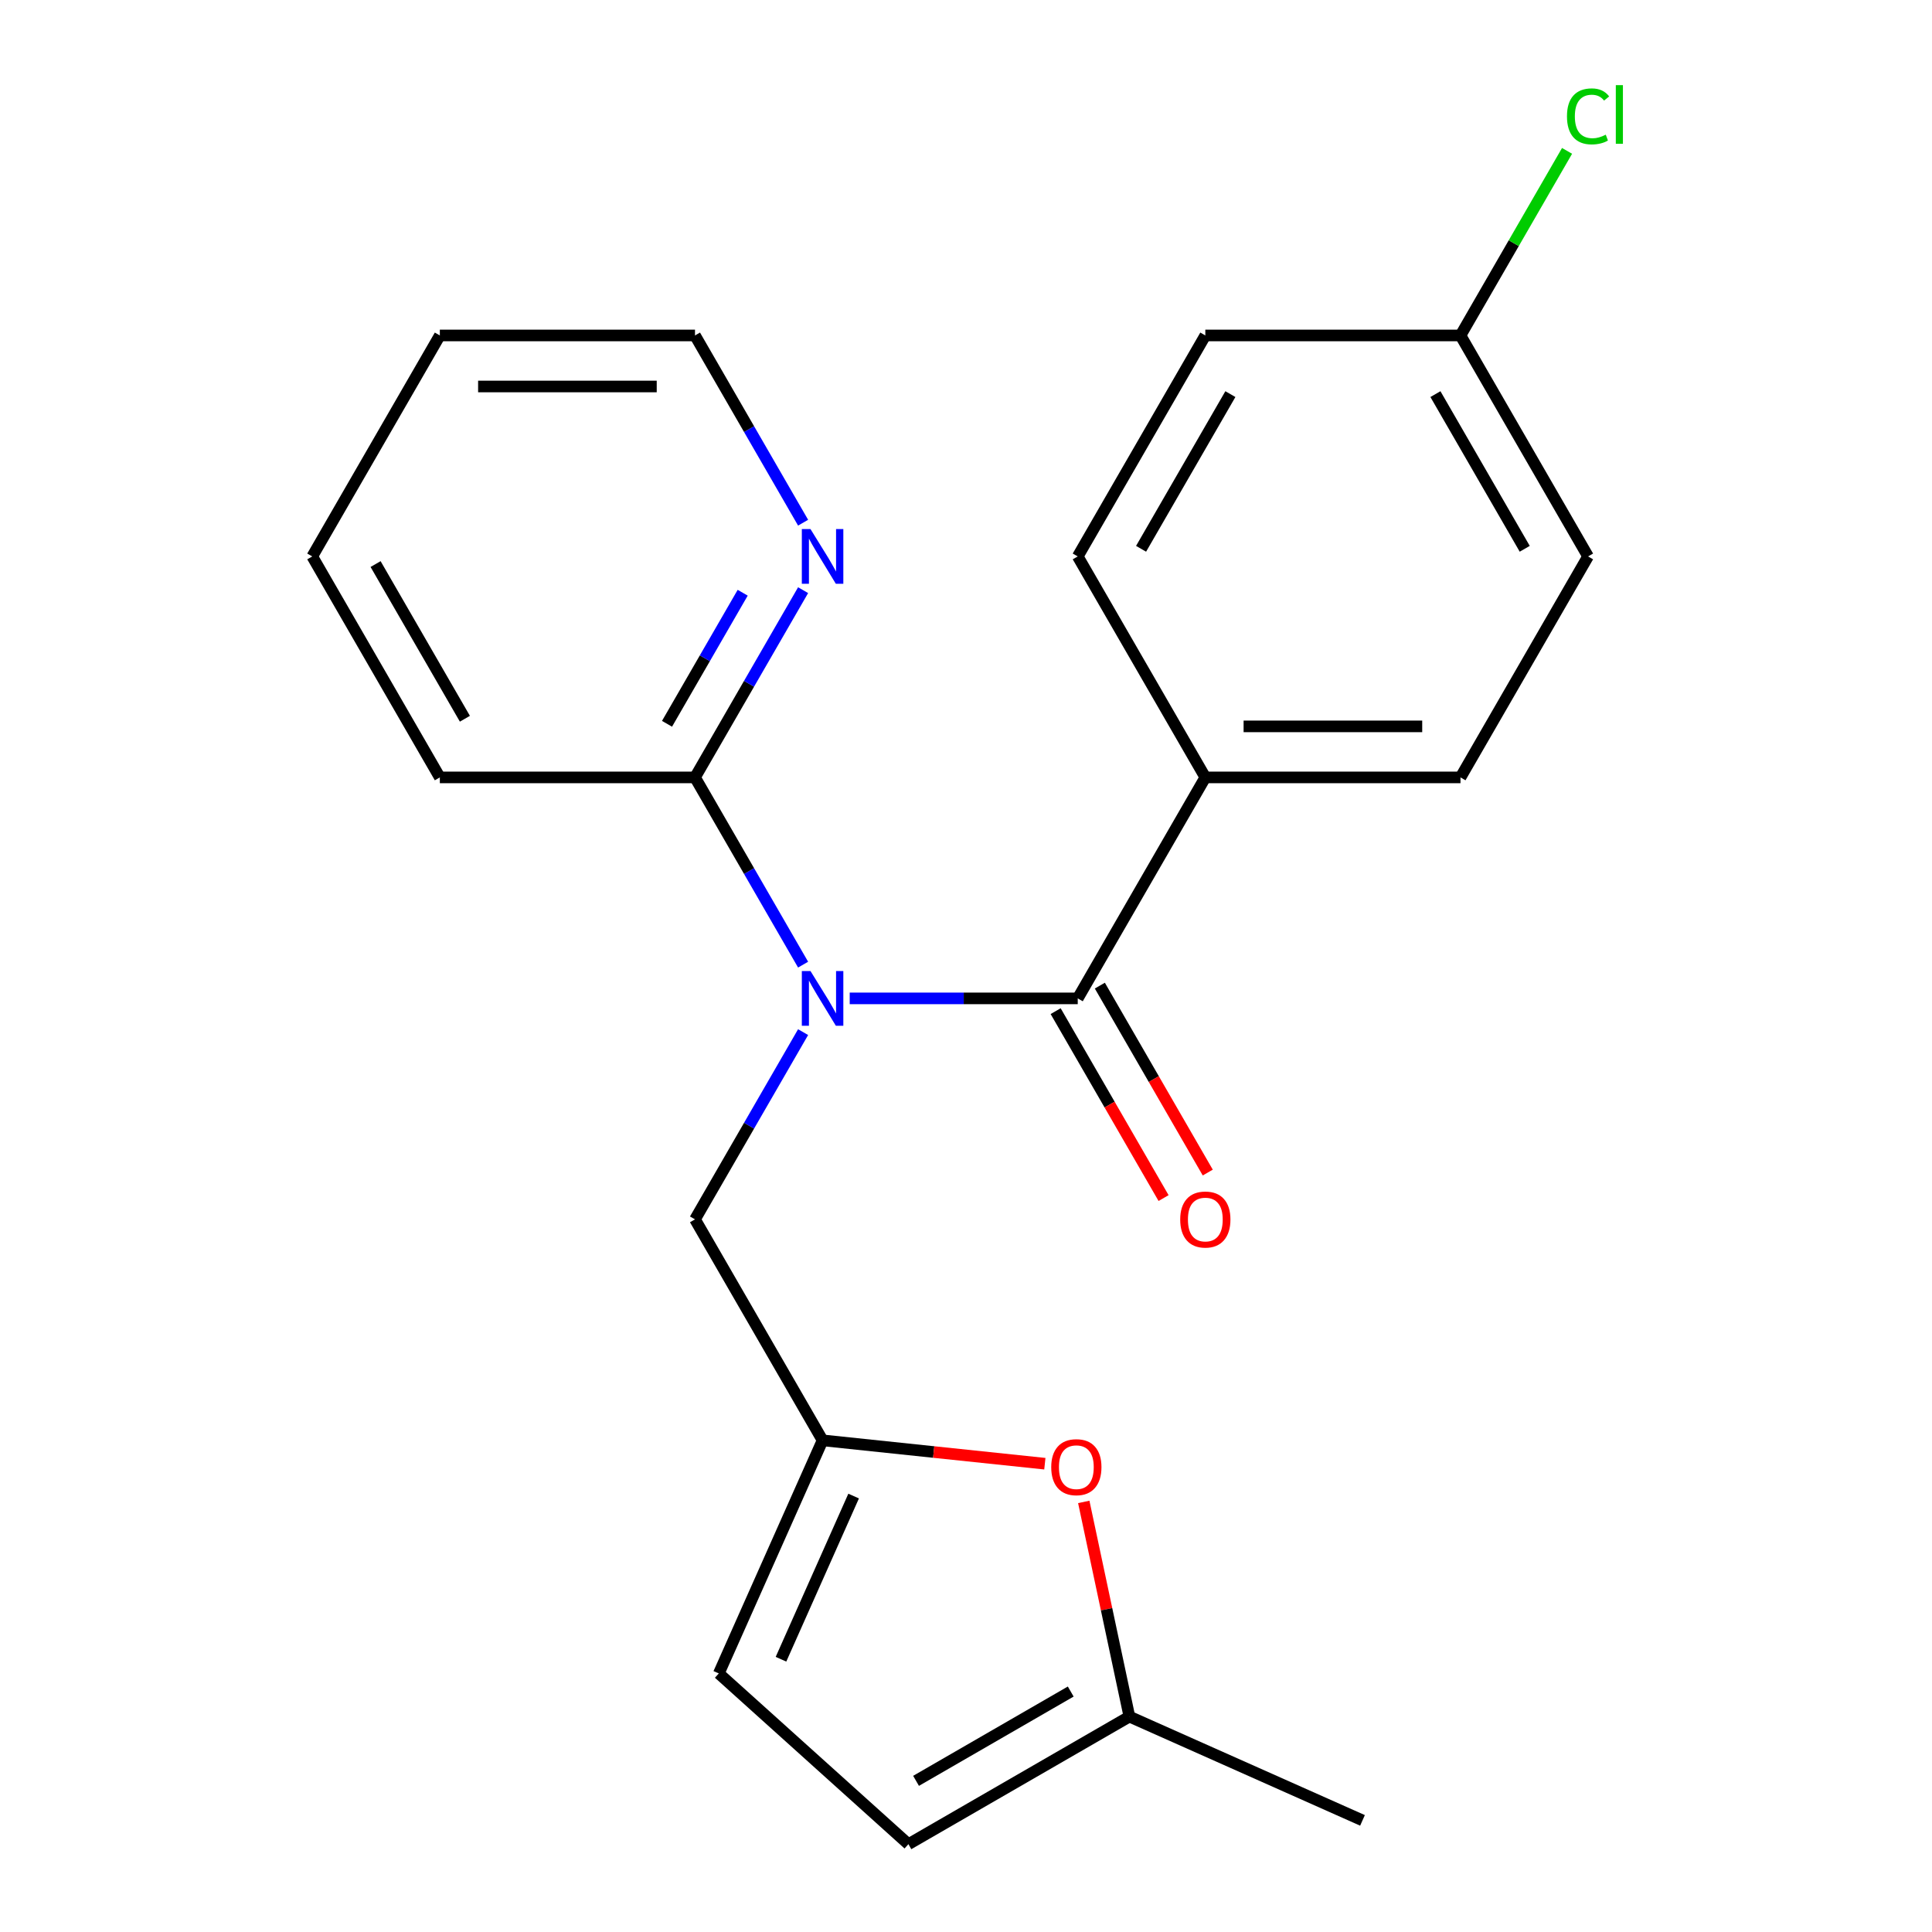 <?xml version='1.0' encoding='iso-8859-1'?>
<svg version='1.1' baseProfile='full'
              xmlns='http://www.w3.org/2000/svg'
                      xmlns:rdkit='http://www.rdkit.org/xml'
                      xmlns:xlink='http://www.w3.org/1999/xlink'
                  xml:space='preserve'
width='1000px' height='1000px' viewBox='0 0 1000 1000'>
<!-- END OF HEADER -->
<rect style='opacity:1.0;fill:#FFFFFF;stroke:none' width='1000' height='1000' x='0' y='0'> </rect>
<path class='bond-0' d='M 439.808,516.763 L 498.823,516.763' style='fill:none;fill-rule:evenodd;stroke:#0000FF;stroke-width:6px;stroke-linecap:butt;stroke-linejoin:miter;stroke-opacity:1' />
<path class='bond-0' d='M 498.823,516.763 L 557.838,516.763' style='fill:none;fill-rule:evenodd;stroke:#000000;stroke-width:6px;stroke-linecap:butt;stroke-linejoin:miter;stroke-opacity:1' />
<path class='bond-2' d='M 415.684,499.301 L 387.707,450.843' style='fill:none;fill-rule:evenodd;stroke:#0000FF;stroke-width:6px;stroke-linecap:butt;stroke-linejoin:miter;stroke-opacity:1' />
<path class='bond-2' d='M 387.707,450.843 L 359.73,402.385' style='fill:none;fill-rule:evenodd;stroke:#000000;stroke-width:6px;stroke-linecap:butt;stroke-linejoin:miter;stroke-opacity:1' />
<path class='bond-4' d='M 415.684,534.224 L 387.707,582.682' style='fill:none;fill-rule:evenodd;stroke:#0000FF;stroke-width:6px;stroke-linecap:butt;stroke-linejoin:miter;stroke-opacity:1' />
<path class='bond-4' d='M 387.707,582.682 L 359.73,631.14' style='fill:none;fill-rule:evenodd;stroke:#000000;stroke-width:6px;stroke-linecap:butt;stroke-linejoin:miter;stroke-opacity:1' />
<path class='bond-7' d='M 557.838,516.763 L 623.874,402.385' style='fill:none;fill-rule:evenodd;stroke:#000000;stroke-width:6px;stroke-linecap:butt;stroke-linejoin:miter;stroke-opacity:1' />
<path class='bond-10' d='M 546.4,523.366 L 574.331,571.744' style='fill:none;fill-rule:evenodd;stroke:#000000;stroke-width:6px;stroke-linecap:butt;stroke-linejoin:miter;stroke-opacity:1' />
<path class='bond-10' d='M 574.331,571.744 L 602.262,620.122' style='fill:none;fill-rule:evenodd;stroke:#FF0000;stroke-width:6px;stroke-linecap:butt;stroke-linejoin:miter;stroke-opacity:1' />
<path class='bond-10' d='M 569.276,510.159 L 597.207,558.537' style='fill:none;fill-rule:evenodd;stroke:#000000;stroke-width:6px;stroke-linecap:butt;stroke-linejoin:miter;stroke-opacity:1' />
<path class='bond-10' d='M 597.207,558.537 L 625.138,606.915' style='fill:none;fill-rule:evenodd;stroke:#FF0000;stroke-width:6px;stroke-linecap:butt;stroke-linejoin:miter;stroke-opacity:1' />
<path class='bond-1' d='M 425.766,745.518 L 359.73,631.14' style='fill:none;fill-rule:evenodd;stroke:#000000;stroke-width:6px;stroke-linecap:butt;stroke-linejoin:miter;stroke-opacity:1' />
<path class='bond-3' d='M 425.766,745.518 L 483.289,751.564' style='fill:none;fill-rule:evenodd;stroke:#000000;stroke-width:6px;stroke-linecap:butt;stroke-linejoin:miter;stroke-opacity:1' />
<path class='bond-3' d='M 483.289,751.564 L 540.813,757.61' style='fill:none;fill-rule:evenodd;stroke:#FF0000;stroke-width:6px;stroke-linecap:butt;stroke-linejoin:miter;stroke-opacity:1' />
<path class='bond-6' d='M 425.766,745.518 L 372.047,866.172' style='fill:none;fill-rule:evenodd;stroke:#000000;stroke-width:6px;stroke-linecap:butt;stroke-linejoin:miter;stroke-opacity:1' />
<path class='bond-6' d='M 441.839,774.36 L 404.236,858.818' style='fill:none;fill-rule:evenodd;stroke:#000000;stroke-width:6px;stroke-linecap:butt;stroke-linejoin:miter;stroke-opacity:1' />
<path class='bond-9' d='M 359.73,402.385 L 387.707,353.927' style='fill:none;fill-rule:evenodd;stroke:#000000;stroke-width:6px;stroke-linecap:butt;stroke-linejoin:miter;stroke-opacity:1' />
<path class='bond-9' d='M 387.707,353.927 L 415.684,305.469' style='fill:none;fill-rule:evenodd;stroke:#0000FF;stroke-width:6px;stroke-linecap:butt;stroke-linejoin:miter;stroke-opacity:1' />
<path class='bond-9' d='M 345.247,374.64 L 364.831,340.72' style='fill:none;fill-rule:evenodd;stroke:#000000;stroke-width:6px;stroke-linecap:butt;stroke-linejoin:miter;stroke-opacity:1' />
<path class='bond-9' d='M 364.831,340.72 L 384.416,306.799' style='fill:none;fill-rule:evenodd;stroke:#0000FF;stroke-width:6px;stroke-linecap:butt;stroke-linejoin:miter;stroke-opacity:1' />
<path class='bond-17' d='M 359.73,402.385 L 227.658,402.385' style='fill:none;fill-rule:evenodd;stroke:#000000;stroke-width:6px;stroke-linecap:butt;stroke-linejoin:miter;stroke-opacity:1' />
<path class='bond-5' d='M 560.954,777.385 L 572.764,832.947' style='fill:none;fill-rule:evenodd;stroke:#FF0000;stroke-width:6px;stroke-linecap:butt;stroke-linejoin:miter;stroke-opacity:1' />
<path class='bond-5' d='M 572.764,832.947 L 584.574,888.509' style='fill:none;fill-rule:evenodd;stroke:#000000;stroke-width:6px;stroke-linecap:butt;stroke-linejoin:miter;stroke-opacity:1' />
<path class='bond-19' d='M 584.574,888.509 L 705.228,942.228' style='fill:none;fill-rule:evenodd;stroke:#000000;stroke-width:6px;stroke-linecap:butt;stroke-linejoin:miter;stroke-opacity:1' />
<path class='bond-22' d='M 584.574,888.509 L 470.196,954.545' style='fill:none;fill-rule:evenodd;stroke:#000000;stroke-width:6px;stroke-linecap:butt;stroke-linejoin:miter;stroke-opacity:1' />
<path class='bond-22' d='M 554.21,875.539 L 474.145,921.764' style='fill:none;fill-rule:evenodd;stroke:#000000;stroke-width:6px;stroke-linecap:butt;stroke-linejoin:miter;stroke-opacity:1' />
<path class='bond-8' d='M 372.047,866.172 L 470.196,954.545' style='fill:none;fill-rule:evenodd;stroke:#000000;stroke-width:6px;stroke-linecap:butt;stroke-linejoin:miter;stroke-opacity:1' />
<path class='bond-11' d='M 623.874,402.385 L 755.946,402.385' style='fill:none;fill-rule:evenodd;stroke:#000000;stroke-width:6px;stroke-linecap:butt;stroke-linejoin:miter;stroke-opacity:1' />
<path class='bond-11' d='M 643.685,375.97 L 736.135,375.97' style='fill:none;fill-rule:evenodd;stroke:#000000;stroke-width:6px;stroke-linecap:butt;stroke-linejoin:miter;stroke-opacity:1' />
<path class='bond-12' d='M 623.874,402.385 L 557.838,288.007' style='fill:none;fill-rule:evenodd;stroke:#000000;stroke-width:6px;stroke-linecap:butt;stroke-linejoin:miter;stroke-opacity:1' />
<path class='bond-18' d='M 415.684,270.545 L 387.707,222.087' style='fill:none;fill-rule:evenodd;stroke:#0000FF;stroke-width:6px;stroke-linecap:butt;stroke-linejoin:miter;stroke-opacity:1' />
<path class='bond-18' d='M 387.707,222.087 L 359.73,173.629' style='fill:none;fill-rule:evenodd;stroke:#000000;stroke-width:6px;stroke-linecap:butt;stroke-linejoin:miter;stroke-opacity:1' />
<path class='bond-14' d='M 755.946,402.385 L 821.982,288.007' style='fill:none;fill-rule:evenodd;stroke:#000000;stroke-width:6px;stroke-linecap:butt;stroke-linejoin:miter;stroke-opacity:1' />
<path class='bond-15' d='M 557.838,288.007 L 623.874,173.629' style='fill:none;fill-rule:evenodd;stroke:#000000;stroke-width:6px;stroke-linecap:butt;stroke-linejoin:miter;stroke-opacity:1' />
<path class='bond-15' d='M 590.619,284.058 L 636.844,203.993' style='fill:none;fill-rule:evenodd;stroke:#000000;stroke-width:6px;stroke-linecap:butt;stroke-linejoin:miter;stroke-opacity:1' />
<path class='bond-13' d='M 755.946,173.629 L 623.874,173.629' style='fill:none;fill-rule:evenodd;stroke:#000000;stroke-width:6px;stroke-linecap:butt;stroke-linejoin:miter;stroke-opacity:1' />
<path class='bond-16' d='M 755.946,173.629 L 783.525,125.861' style='fill:none;fill-rule:evenodd;stroke:#000000;stroke-width:6px;stroke-linecap:butt;stroke-linejoin:miter;stroke-opacity:1' />
<path class='bond-16' d='M 783.525,125.861 L 811.104,78.093' style='fill:none;fill-rule:evenodd;stroke:#00CC00;stroke-width:6px;stroke-linecap:butt;stroke-linejoin:miter;stroke-opacity:1' />
<path class='bond-24' d='M 755.946,173.629 L 821.982,288.007' style='fill:none;fill-rule:evenodd;stroke:#000000;stroke-width:6px;stroke-linecap:butt;stroke-linejoin:miter;stroke-opacity:1' />
<path class='bond-24' d='M 742.976,203.993 L 789.201,284.058' style='fill:none;fill-rule:evenodd;stroke:#000000;stroke-width:6px;stroke-linecap:butt;stroke-linejoin:miter;stroke-opacity:1' />
<path class='bond-20' d='M 227.658,402.385 L 161.622,288.007' style='fill:none;fill-rule:evenodd;stroke:#000000;stroke-width:6px;stroke-linecap:butt;stroke-linejoin:miter;stroke-opacity:1' />
<path class='bond-20' d='M 240.628,372.021 L 194.403,291.956' style='fill:none;fill-rule:evenodd;stroke:#000000;stroke-width:6px;stroke-linecap:butt;stroke-linejoin:miter;stroke-opacity:1' />
<path class='bond-23' d='M 359.73,173.629 L 227.658,173.629' style='fill:none;fill-rule:evenodd;stroke:#000000;stroke-width:6px;stroke-linecap:butt;stroke-linejoin:miter;stroke-opacity:1' />
<path class='bond-23' d='M 339.919,200.044 L 247.468,200.044' style='fill:none;fill-rule:evenodd;stroke:#000000;stroke-width:6px;stroke-linecap:butt;stroke-linejoin:miter;stroke-opacity:1' />
<path class='bond-21' d='M 161.622,288.007 L 227.658,173.629' style='fill:none;fill-rule:evenodd;stroke:#000000;stroke-width:6px;stroke-linecap:butt;stroke-linejoin:miter;stroke-opacity:1' />
<path  class='atom-0' d='M 419.506 502.603
L 428.786 517.603
Q 429.706 519.083, 431.186 521.763
Q 432.666 524.443, 432.746 524.603
L 432.746 502.603
L 436.506 502.603
L 436.506 530.923
L 432.626 530.923
L 422.666 514.523
Q 421.506 512.603, 420.266 510.403
Q 419.066 508.203, 418.706 507.523
L 418.706 530.923
L 415.026 530.923
L 415.026 502.603
L 419.506 502.603
' fill='#0000FF'/>
<path  class='atom-4' d='M 544.114 759.403
Q 544.114 752.603, 547.474 748.803
Q 550.834 745.003, 557.114 745.003
Q 563.394 745.003, 566.754 748.803
Q 570.114 752.603, 570.114 759.403
Q 570.114 766.283, 566.714 770.203
Q 563.314 774.083, 557.114 774.083
Q 550.874 774.083, 547.474 770.203
Q 544.114 766.323, 544.114 759.403
M 557.114 770.883
Q 561.434 770.883, 563.754 768.003
Q 566.114 765.083, 566.114 759.403
Q 566.114 753.843, 563.754 751.043
Q 561.434 748.203, 557.114 748.203
Q 552.794 748.203, 550.434 751.003
Q 548.114 753.803, 548.114 759.403
Q 548.114 765.123, 550.434 768.003
Q 552.794 770.883, 557.114 770.883
' fill='#FF0000'/>
<path  class='atom-10' d='M 419.506 273.847
L 428.786 288.847
Q 429.706 290.327, 431.186 293.007
Q 432.666 295.687, 432.746 295.847
L 432.746 273.847
L 436.506 273.847
L 436.506 302.167
L 432.626 302.167
L 422.666 285.767
Q 421.506 283.847, 420.266 281.647
Q 419.066 279.447, 418.706 278.767
L 418.706 302.167
L 415.026 302.167
L 415.026 273.847
L 419.506 273.847
' fill='#0000FF'/>
<path  class='atom-11' d='M 610.874 631.22
Q 610.874 624.42, 614.234 620.62
Q 617.594 616.82, 623.874 616.82
Q 630.154 616.82, 633.514 620.62
Q 636.874 624.42, 636.874 631.22
Q 636.874 638.1, 633.474 642.02
Q 630.074 645.9, 623.874 645.9
Q 617.634 645.9, 614.234 642.02
Q 610.874 638.14, 610.874 631.22
M 623.874 642.7
Q 628.194 642.7, 630.514 639.82
Q 632.874 636.9, 632.874 631.22
Q 632.874 625.66, 630.514 622.86
Q 628.194 620.02, 623.874 620.02
Q 619.554 620.02, 617.194 622.82
Q 614.874 625.62, 614.874 631.22
Q 614.874 636.94, 617.194 639.82
Q 619.554 642.7, 623.874 642.7
' fill='#FF0000'/>
<path  class='atom-17' d='M 811.062 60.231
Q 811.062 53.191, 814.342 49.511
Q 817.662 45.791, 823.942 45.791
Q 829.782 45.791, 832.902 49.911
L 830.262 52.071
Q 827.982 49.071, 823.942 49.071
Q 819.662 49.071, 817.382 51.951
Q 815.142 54.791, 815.142 60.231
Q 815.142 65.831, 817.462 68.711
Q 819.822 71.591, 824.382 71.591
Q 827.502 71.591, 831.142 69.711
L 832.262 72.711
Q 830.782 73.671, 828.542 74.231
Q 826.302 74.791, 823.822 74.791
Q 817.662 74.791, 814.342 71.031
Q 811.062 67.271, 811.062 60.231
' fill='#00CC00'/>
<path  class='atom-17' d='M 836.342 44.071
L 840.022 44.071
L 840.022 74.431
L 836.342 74.431
L 836.342 44.071
' fill='#00CC00'/>
</svg>
